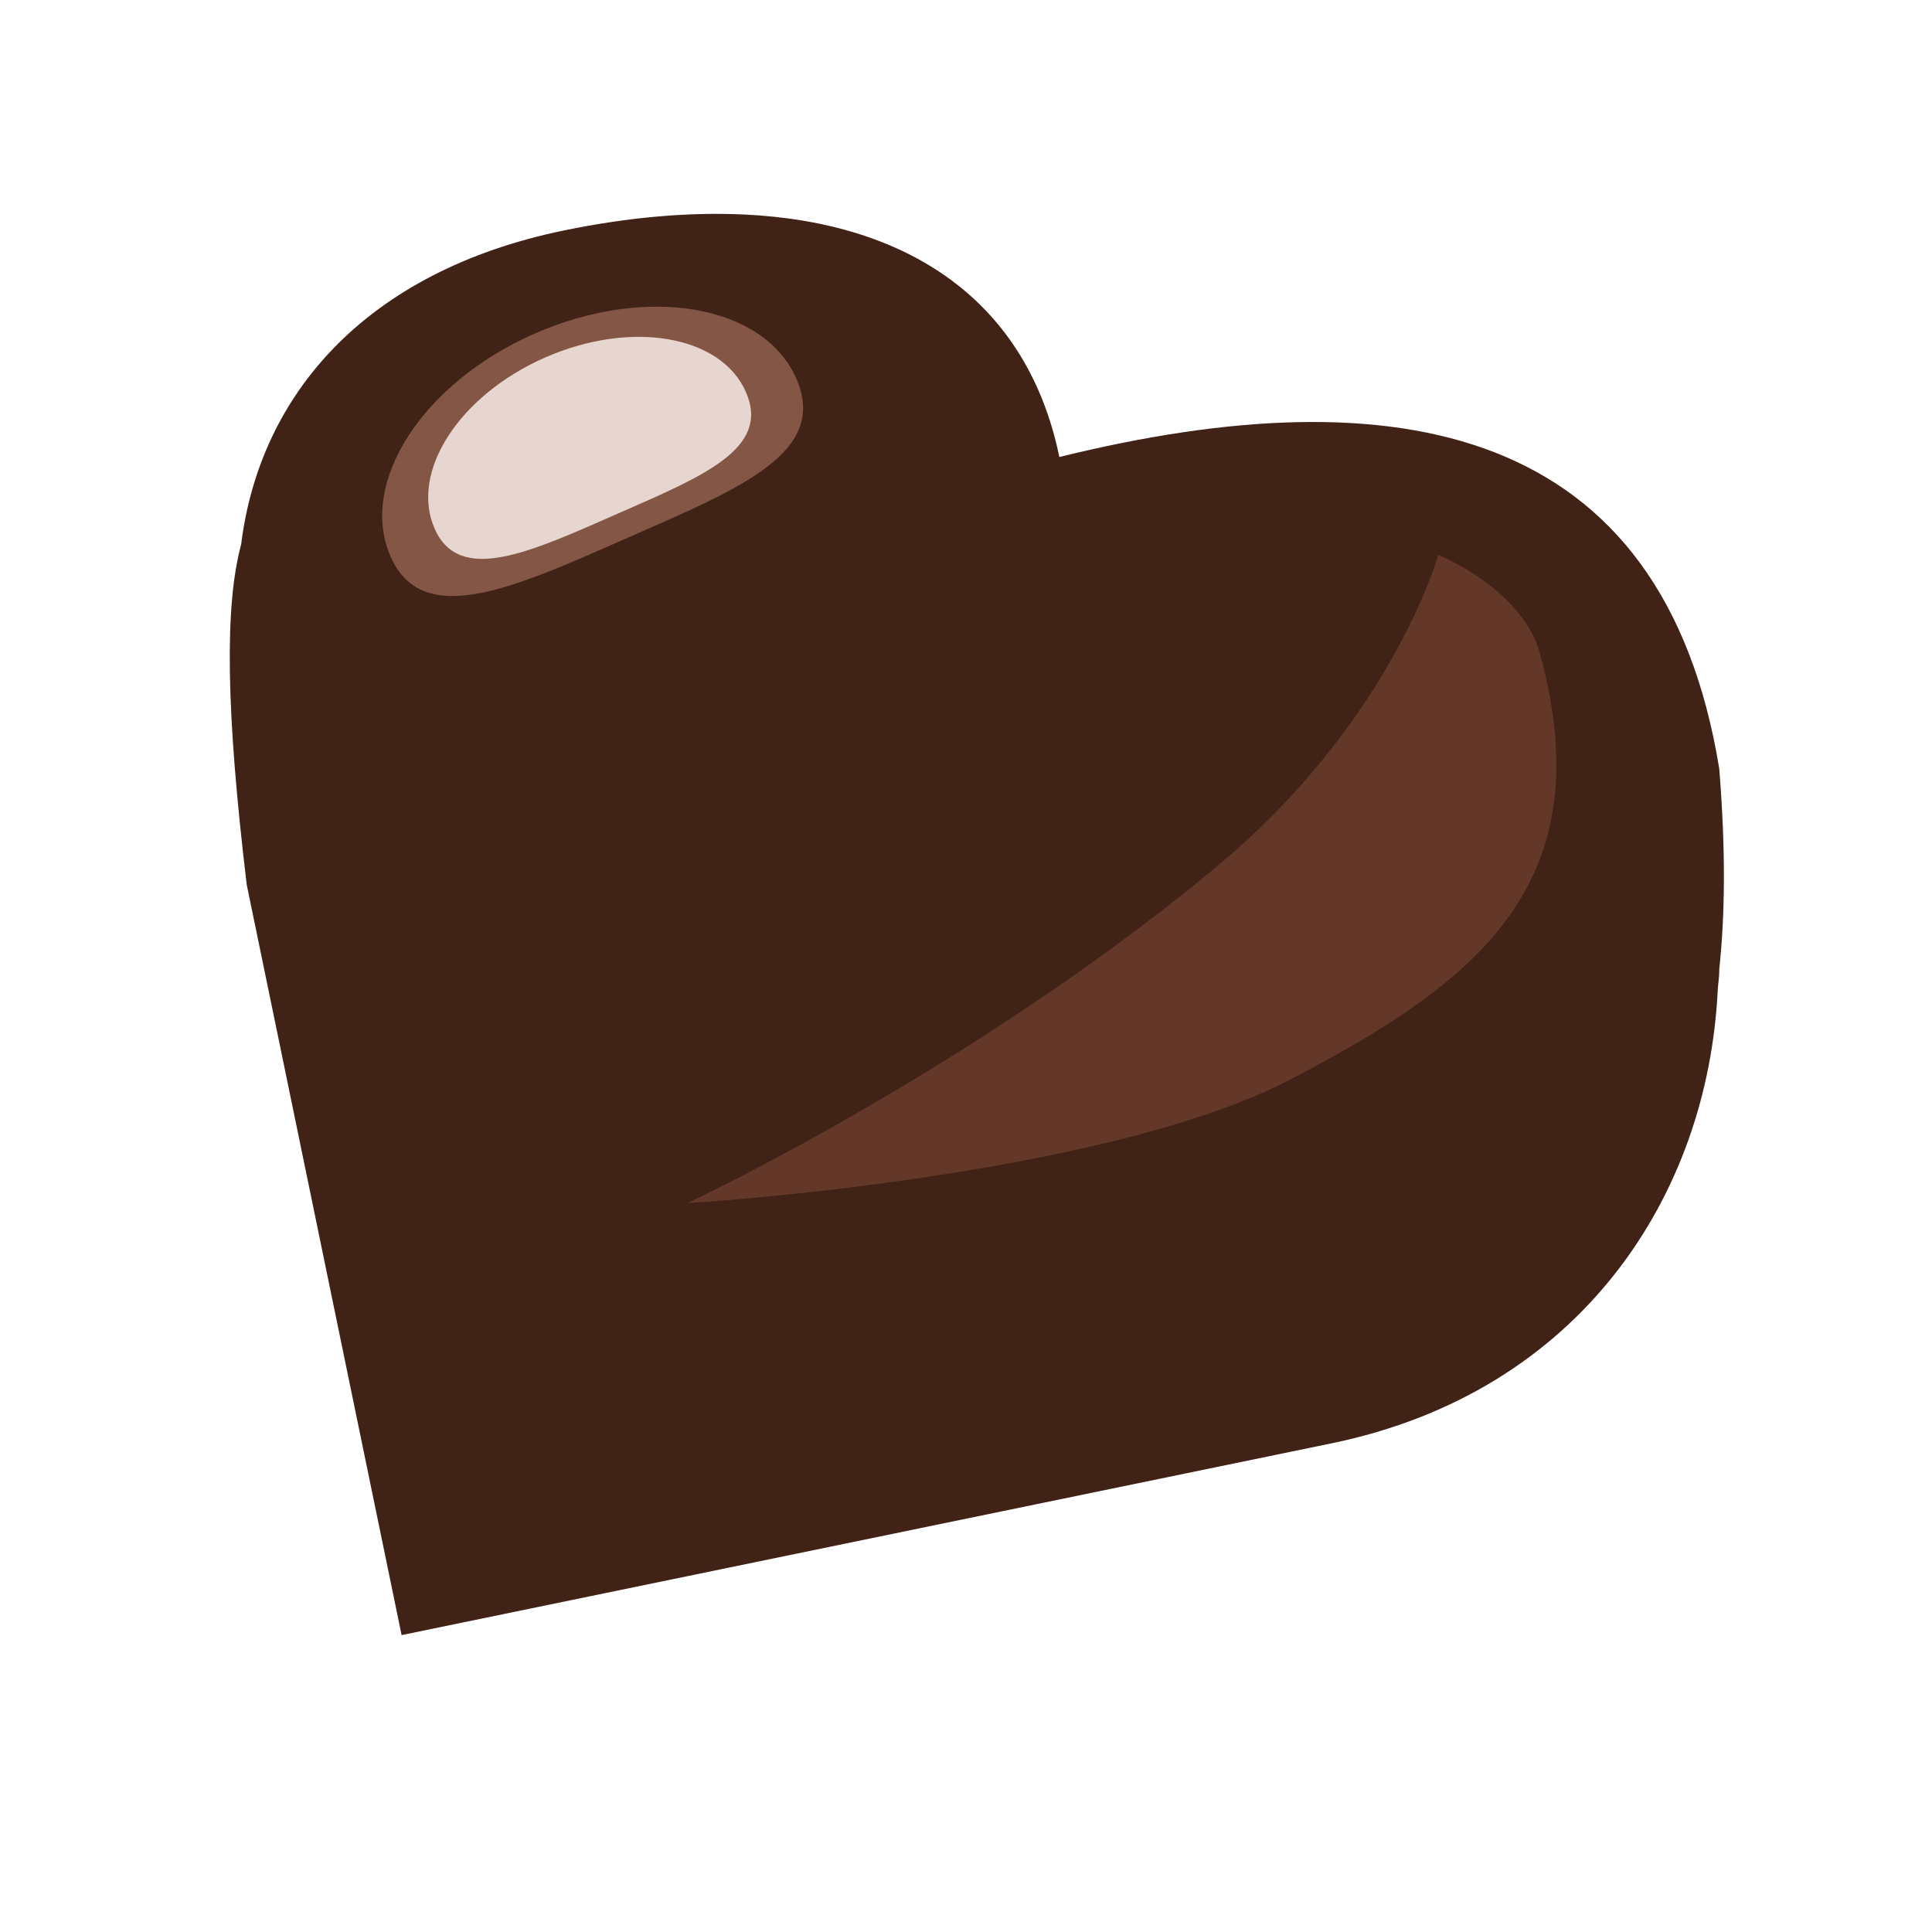 <?xml version="1.0" encoding="UTF-8"?>
<!DOCTYPE svg PUBLIC "-//W3C//DTD SVG 1.1//EN" "http://www.w3.org/Graphics/SVG/1.1/DTD/svg11.dtd">
<!-- Created by kotohokisha (https://kotohokisha.com/) -->
<svg stroke-miterlimit="10" style="fill-rule:nonzero;clip-rule:evenodd;stroke-linecap:round;stroke-linejoin:round;" version="1.1" viewBox="0 0 196.432 183.847" width="500px" height="500px" xml:space="preserve" xmlns="http://www.w3.org/2000/svg" xmlns:xlink="http://www.w3.org/1999/xlink">
<defs/>
<g id="layer-1">
<path d="M75.613 15.515C70.007 15.255 63.861 15.793 57.332 17.14C37.158 21.304 26.406 33.852 24.52 49.047C22.837 55.327 22.954 65.815 25.082 83.64L40.832 159.953L135.394 140.453C160.735 135.223 173.622 115.26 174.644 94.421C174.676 93.785 174.792 93.153 174.801 92.515C174.801 92.461 174.8 92.413 174.801 92.359C174.801 92.326 174.8 92.298 174.801 92.265C175.385 86.802 175.477 80.282 174.801 71.859C169.104 36.863 142.075 31.704 107.707 40.172C104.444 24.364 92.432 16.298 75.613 15.515Z" fill="#402217" fill-rule="nonzero" opacity="1" stroke="none"/>
<path d="M39.714 50.302C36.411 42.779 42.967 32.626 54.357 27.625C65.747 22.625 77.658 24.67 80.961 32.193C84.264 39.717 75.299 43.345 63.909 48.345C52.519 53.346 43.017 57.825 39.714 50.302Z" fill="#845645" fill-rule="nonzero" opacity="1" stroke="#d2b8ae" stroke-linecap="butt" stroke-linejoin="round" stroke-opacity="0" stroke-width="7.882"/>
<path d="M44.189 47.455C41.654 41.683 46.685 33.893 55.424 30.056C64.163 26.219 73.302 27.788 75.837 33.561C78.371 39.333 71.492 42.117 62.753 45.954C54.014 49.791 46.723 53.228 44.189 47.455Z" fill="#e7d6d0" fill-rule="nonzero" opacity="1" stroke="#d2b8ae" stroke-linecap="butt" stroke-linejoin="round" stroke-opacity="0" stroke-width="6.048"/>
<path d="M69.881 116.038C69.881 116.038 98.986 102.41 123.745 81.789C141.539 66.97 146.236 50.121 146.236 50.121C146.236 50.121 154.782 53.594 156.561 60.111C162.934 83.46 150.444 93.44 131.18 103.469C111.917 113.497 69.881 116.038 69.881 116.038Z" fill="#643828" fill-rule="nonzero" opacity="1" stroke="#d2b8ae" stroke-linecap="butt" stroke-linejoin="round" stroke-opacity="0" stroke-width="7.238"/>
</g>
</svg>
